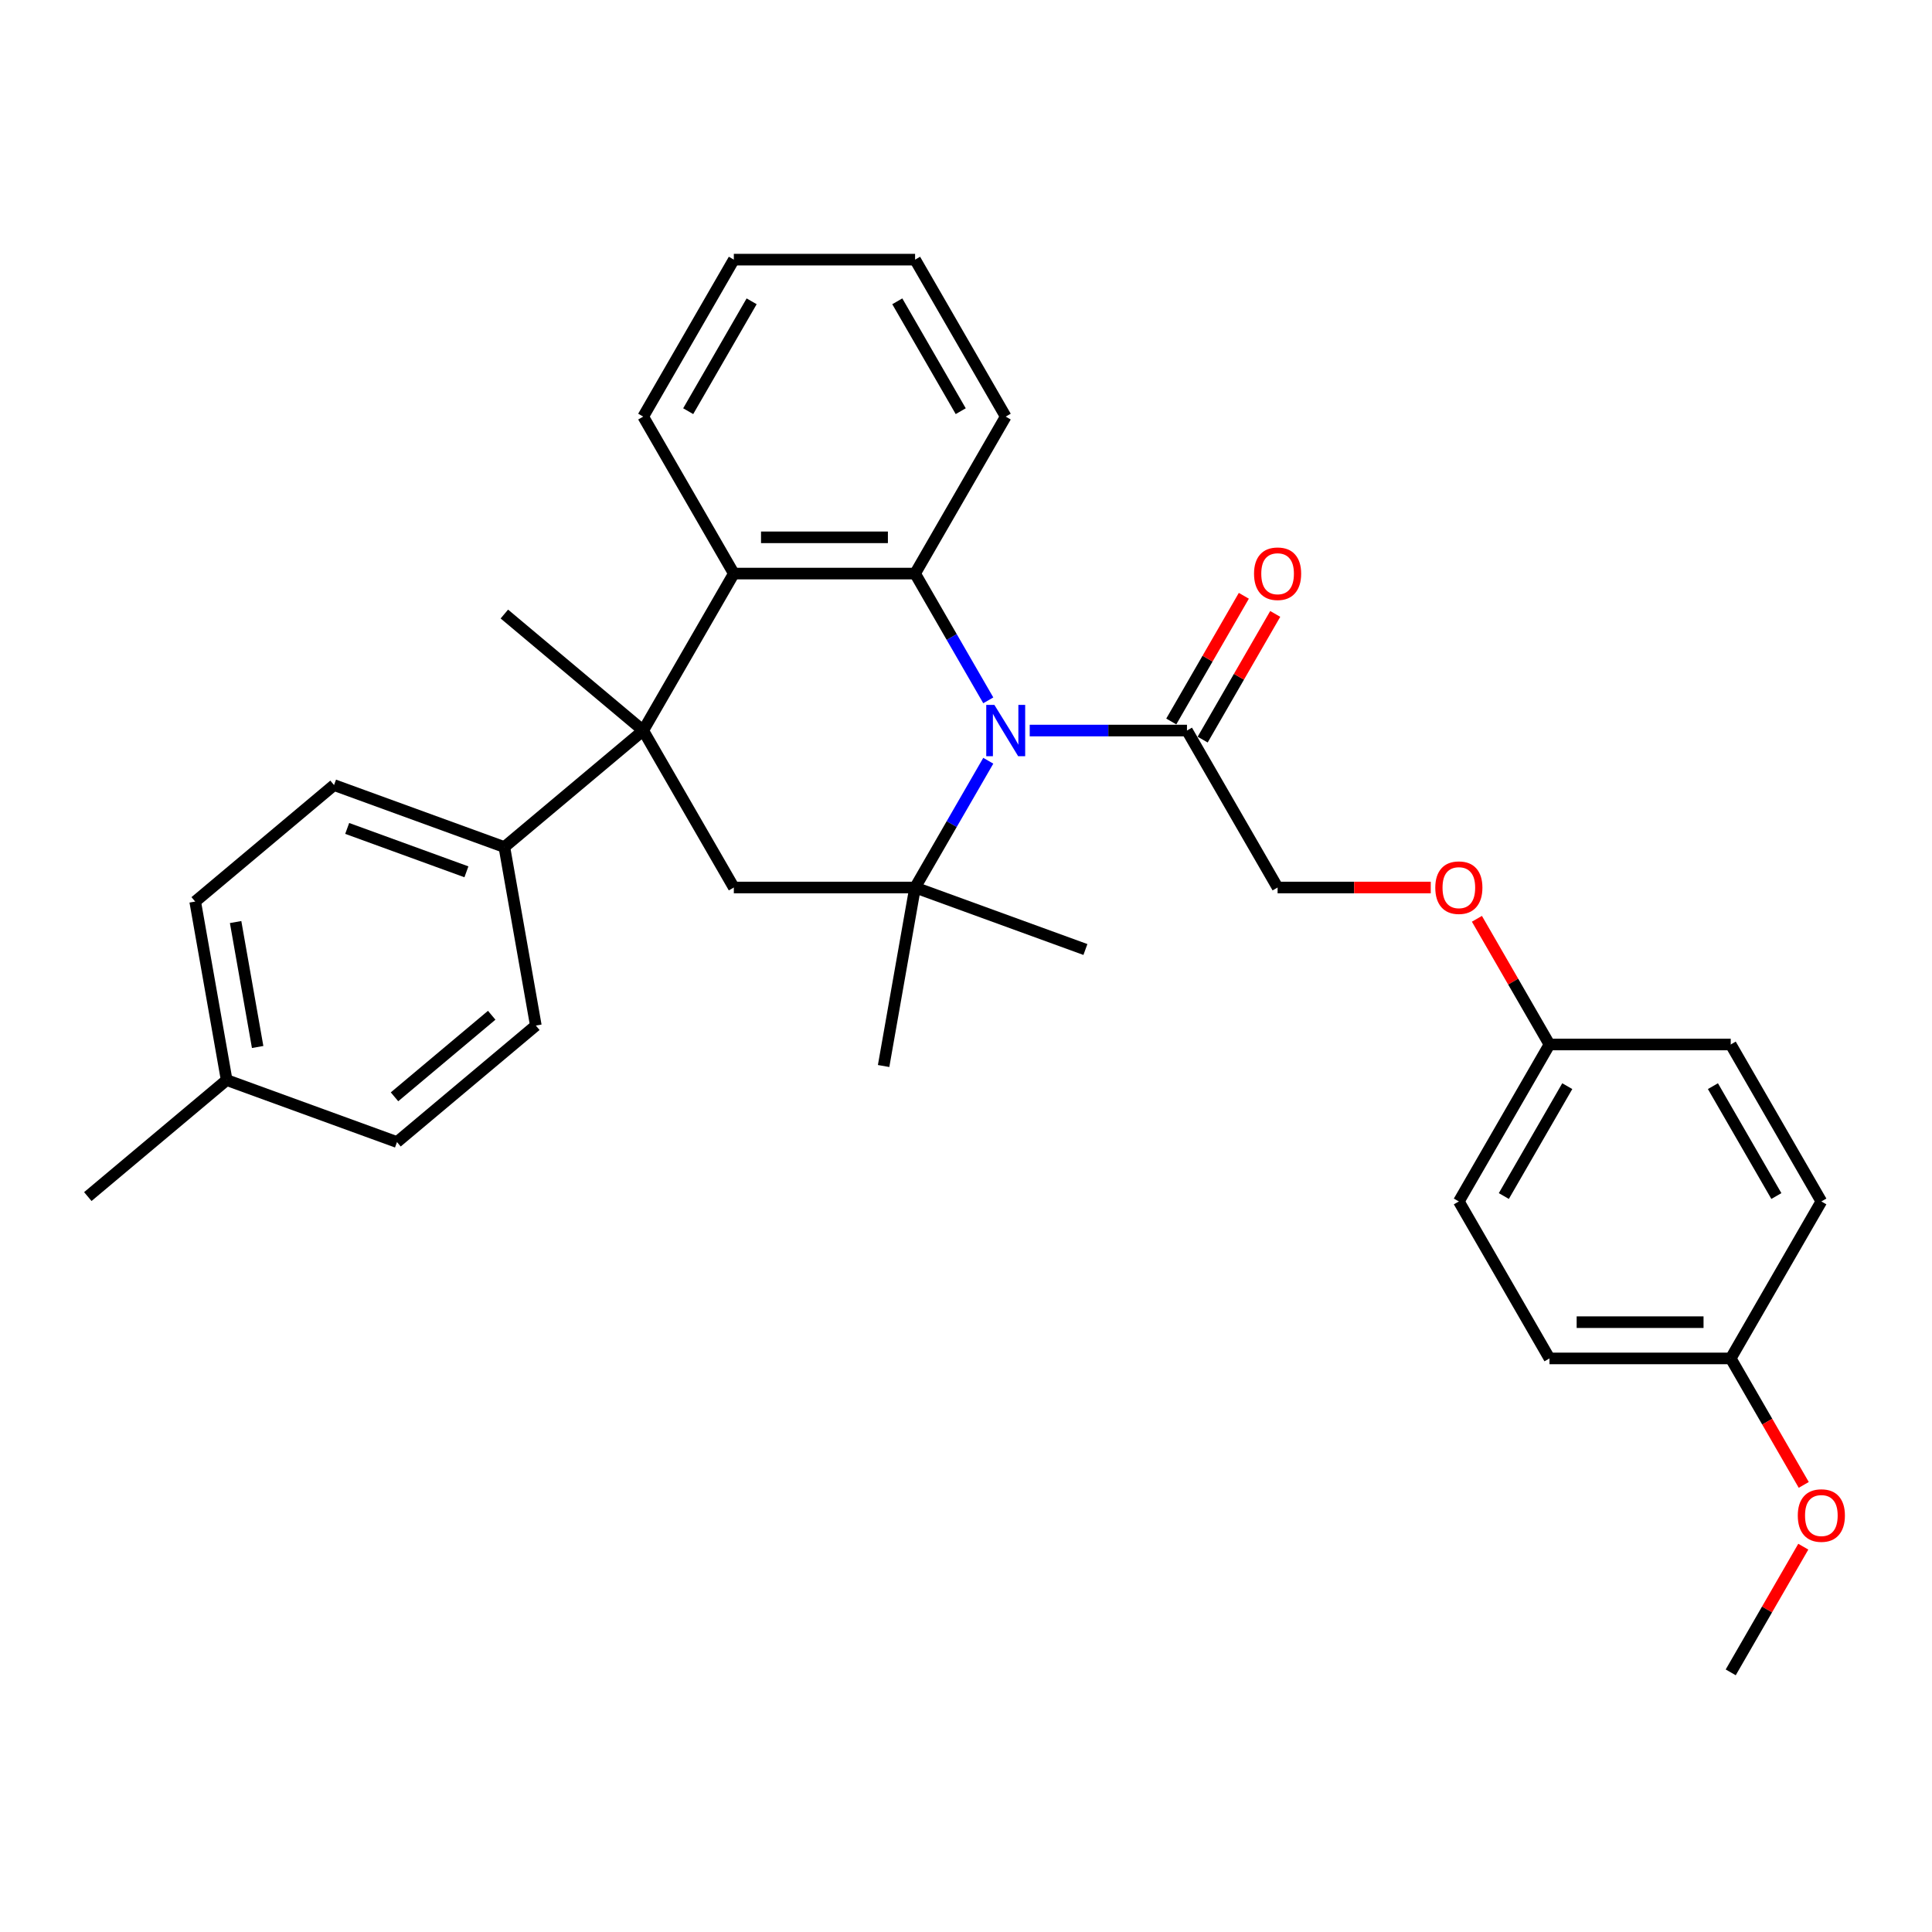 <?xml version='1.0' encoding='iso-8859-1'?>
<svg version='1.1' baseProfile='full'
              xmlns='http://www.w3.org/2000/svg'
                      xmlns:rdkit='http://www.rdkit.org/xml'
                      xmlns:xlink='http://www.w3.org/1999/xlink'
                  xml:space='preserve'
width='1000px' height='1000px' viewBox='0 0 1000 1000'>
<!-- END OF HEADER -->
<rect style='opacity:1.0;fill:#FFFFFF;stroke:none' width='1000' height='1000' x='0' y='0'> </rect>
<path class='bond-0' d='M 511.533,393.759 L 492.59,426.568' style='fill:none;fill-rule:evenodd;stroke:#0000FF;stroke-width:6px;stroke-linecap:butt;stroke-linejoin:miter;stroke-opacity:1' />
<path class='bond-0' d='M 492.59,426.568 L 473.648,459.376' style='fill:none;fill-rule:evenodd;stroke:#000000;stroke-width:6px;stroke-linecap:butt;stroke-linejoin:miter;stroke-opacity:1' />
<path class='bond-2' d='M 511.533,362.499 L 492.59,329.691' style='fill:none;fill-rule:evenodd;stroke:#0000FF;stroke-width:6px;stroke-linecap:butt;stroke-linejoin:miter;stroke-opacity:1' />
<path class='bond-2' d='M 492.59,329.691 L 473.648,296.882' style='fill:none;fill-rule:evenodd;stroke:#000000;stroke-width:6px;stroke-linecap:butt;stroke-linejoin:miter;stroke-opacity:1' />
<path class='bond-5' d='M 532.978,378.129 L 573.675,378.129' style='fill:none;fill-rule:evenodd;stroke:#0000FF;stroke-width:6px;stroke-linecap:butt;stroke-linejoin:miter;stroke-opacity:1' />
<path class='bond-5' d='M 573.675,378.129 L 614.373,378.129' style='fill:none;fill-rule:evenodd;stroke:#000000;stroke-width:6px;stroke-linecap:butt;stroke-linejoin:miter;stroke-opacity:1' />
<path class='bond-4' d='M 473.648,459.376 L 379.832,459.376' style='fill:none;fill-rule:evenodd;stroke:#000000;stroke-width:6px;stroke-linecap:butt;stroke-linejoin:miter;stroke-opacity:1' />
<path class='bond-14' d='M 473.648,459.376 L 457.357,551.767' style='fill:none;fill-rule:evenodd;stroke:#000000;stroke-width:6px;stroke-linecap:butt;stroke-linejoin:miter;stroke-opacity:1' />
<path class='bond-15' d='M 473.648,459.376 L 561.807,491.463' style='fill:none;fill-rule:evenodd;stroke:#000000;stroke-width:6px;stroke-linecap:butt;stroke-linejoin:miter;stroke-opacity:1' />
<path class='bond-1' d='M 332.924,378.129 L 379.832,296.882' style='fill:none;fill-rule:evenodd;stroke:#000000;stroke-width:6px;stroke-linecap:butt;stroke-linejoin:miter;stroke-opacity:1' />
<path class='bond-6' d='M 332.924,378.129 L 261.057,438.433' style='fill:none;fill-rule:evenodd;stroke:#000000;stroke-width:6px;stroke-linecap:butt;stroke-linejoin:miter;stroke-opacity:1' />
<path class='bond-13' d='M 332.924,378.129 L 261.057,317.825' style='fill:none;fill-rule:evenodd;stroke:#000000;stroke-width:6px;stroke-linecap:butt;stroke-linejoin:miter;stroke-opacity:1' />
<path class='bond-31' d='M 332.924,378.129 L 379.832,459.376' style='fill:none;fill-rule:evenodd;stroke:#000000;stroke-width:6px;stroke-linecap:butt;stroke-linejoin:miter;stroke-opacity:1' />
<path class='bond-3' d='M 473.648,296.882 L 379.832,296.882' style='fill:none;fill-rule:evenodd;stroke:#000000;stroke-width:6px;stroke-linecap:butt;stroke-linejoin:miter;stroke-opacity:1' />
<path class='bond-3' d='M 459.576,278.119 L 393.905,278.119' style='fill:none;fill-rule:evenodd;stroke:#000000;stroke-width:6px;stroke-linecap:butt;stroke-linejoin:miter;stroke-opacity:1' />
<path class='bond-16' d='M 473.648,296.882 L 520.556,215.635' style='fill:none;fill-rule:evenodd;stroke:#000000;stroke-width:6px;stroke-linecap:butt;stroke-linejoin:miter;stroke-opacity:1' />
<path class='bond-21' d='M 379.832,296.882 L 332.924,215.635' style='fill:none;fill-rule:evenodd;stroke:#000000;stroke-width:6px;stroke-linecap:butt;stroke-linejoin:miter;stroke-opacity:1' />
<path class='bond-7' d='M 614.373,378.129 L 661.281,459.376' style='fill:none;fill-rule:evenodd;stroke:#000000;stroke-width:6px;stroke-linecap:butt;stroke-linejoin:miter;stroke-opacity:1' />
<path class='bond-8' d='M 622.497,382.82 L 641.277,350.293' style='fill:none;fill-rule:evenodd;stroke:#000000;stroke-width:6px;stroke-linecap:butt;stroke-linejoin:miter;stroke-opacity:1' />
<path class='bond-8' d='M 641.277,350.293 L 660.057,317.765' style='fill:none;fill-rule:evenodd;stroke:#FF0000;stroke-width:6px;stroke-linecap:butt;stroke-linejoin:miter;stroke-opacity:1' />
<path class='bond-8' d='M 606.248,373.438 L 625.027,340.911' style='fill:none;fill-rule:evenodd;stroke:#000000;stroke-width:6px;stroke-linecap:butt;stroke-linejoin:miter;stroke-opacity:1' />
<path class='bond-8' d='M 625.027,340.911 L 643.807,308.384' style='fill:none;fill-rule:evenodd;stroke:#FF0000;stroke-width:6px;stroke-linecap:butt;stroke-linejoin:miter;stroke-opacity:1' />
<path class='bond-9' d='M 261.057,438.433 L 172.898,406.346' style='fill:none;fill-rule:evenodd;stroke:#000000;stroke-width:6px;stroke-linecap:butt;stroke-linejoin:miter;stroke-opacity:1' />
<path class='bond-9' d='M 241.415,451.252 L 179.705,428.791' style='fill:none;fill-rule:evenodd;stroke:#000000;stroke-width:6px;stroke-linecap:butt;stroke-linejoin:miter;stroke-opacity:1' />
<path class='bond-10' d='M 261.057,438.433 L 277.348,530.824' style='fill:none;fill-rule:evenodd;stroke:#000000;stroke-width:6px;stroke-linecap:butt;stroke-linejoin:miter;stroke-opacity:1' />
<path class='bond-11' d='M 661.281,459.376 L 700.918,459.376' style='fill:none;fill-rule:evenodd;stroke:#000000;stroke-width:6px;stroke-linecap:butt;stroke-linejoin:miter;stroke-opacity:1' />
<path class='bond-11' d='M 700.918,459.376 L 740.555,459.376' style='fill:none;fill-rule:evenodd;stroke:#FF0000;stroke-width:6px;stroke-linecap:butt;stroke-linejoin:miter;stroke-opacity:1' />
<path class='bond-19' d='M 172.898,406.346 L 101.031,466.65' style='fill:none;fill-rule:evenodd;stroke:#000000;stroke-width:6px;stroke-linecap:butt;stroke-linejoin:miter;stroke-opacity:1' />
<path class='bond-18' d='M 277.348,530.824 L 205.48,591.128' style='fill:none;fill-rule:evenodd;stroke:#000000;stroke-width:6px;stroke-linecap:butt;stroke-linejoin:miter;stroke-opacity:1' />
<path class='bond-18' d='M 254.507,525.496 L 204.2,567.709' style='fill:none;fill-rule:evenodd;stroke:#000000;stroke-width:6px;stroke-linecap:butt;stroke-linejoin:miter;stroke-opacity:1' />
<path class='bond-12' d='M 764.446,475.569 L 783.225,508.096' style='fill:none;fill-rule:evenodd;stroke:#FF0000;stroke-width:6px;stroke-linecap:butt;stroke-linejoin:miter;stroke-opacity:1' />
<path class='bond-12' d='M 783.225,508.096 L 802.005,540.624' style='fill:none;fill-rule:evenodd;stroke:#000000;stroke-width:6px;stroke-linecap:butt;stroke-linejoin:miter;stroke-opacity:1' />
<path class='bond-22' d='M 802.005,540.624 L 895.821,540.624' style='fill:none;fill-rule:evenodd;stroke:#000000;stroke-width:6px;stroke-linecap:butt;stroke-linejoin:miter;stroke-opacity:1' />
<path class='bond-23' d='M 802.005,540.624 L 755.097,621.871' style='fill:none;fill-rule:evenodd;stroke:#000000;stroke-width:6px;stroke-linecap:butt;stroke-linejoin:miter;stroke-opacity:1' />
<path class='bond-23' d='M 811.218,562.192 L 778.383,619.065' style='fill:none;fill-rule:evenodd;stroke:#000000;stroke-width:6px;stroke-linecap:butt;stroke-linejoin:miter;stroke-opacity:1' />
<path class='bond-29' d='M 520.556,215.635 L 473.648,134.388' style='fill:none;fill-rule:evenodd;stroke:#000000;stroke-width:6px;stroke-linecap:butt;stroke-linejoin:miter;stroke-opacity:1' />
<path class='bond-29' d='M 497.271,212.829 L 464.435,155.956' style='fill:none;fill-rule:evenodd;stroke:#000000;stroke-width:6px;stroke-linecap:butt;stroke-linejoin:miter;stroke-opacity:1' />
<path class='bond-17' d='M 895.821,703.118 L 802.005,703.118' style='fill:none;fill-rule:evenodd;stroke:#000000;stroke-width:6px;stroke-linecap:butt;stroke-linejoin:miter;stroke-opacity:1' />
<path class='bond-17' d='M 881.749,684.355 L 816.077,684.355' style='fill:none;fill-rule:evenodd;stroke:#000000;stroke-width:6px;stroke-linecap:butt;stroke-linejoin:miter;stroke-opacity:1' />
<path class='bond-26' d='M 895.821,703.118 L 914.72,735.852' style='fill:none;fill-rule:evenodd;stroke:#000000;stroke-width:6px;stroke-linecap:butt;stroke-linejoin:miter;stroke-opacity:1' />
<path class='bond-26' d='M 914.72,735.852 L 933.619,768.585' style='fill:none;fill-rule:evenodd;stroke:#FF0000;stroke-width:6px;stroke-linecap:butt;stroke-linejoin:miter;stroke-opacity:1' />
<path class='bond-33' d='M 895.821,703.118 L 942.729,621.871' style='fill:none;fill-rule:evenodd;stroke:#000000;stroke-width:6px;stroke-linecap:butt;stroke-linejoin:miter;stroke-opacity:1' />
<path class='bond-20' d='M 205.48,591.128 L 117.322,559.041' style='fill:none;fill-rule:evenodd;stroke:#000000;stroke-width:6px;stroke-linecap:butt;stroke-linejoin:miter;stroke-opacity:1' />
<path class='bond-34' d='M 101.031,466.65 L 117.322,559.041' style='fill:none;fill-rule:evenodd;stroke:#000000;stroke-width:6px;stroke-linecap:butt;stroke-linejoin:miter;stroke-opacity:1' />
<path class='bond-34' d='M 121.953,477.25 L 133.356,541.924' style='fill:none;fill-rule:evenodd;stroke:#000000;stroke-width:6px;stroke-linecap:butt;stroke-linejoin:miter;stroke-opacity:1' />
<path class='bond-27' d='M 117.322,559.041 L 45.455,619.345' style='fill:none;fill-rule:evenodd;stroke:#000000;stroke-width:6px;stroke-linecap:butt;stroke-linejoin:miter;stroke-opacity:1' />
<path class='bond-32' d='M 332.924,215.635 L 379.832,134.388' style='fill:none;fill-rule:evenodd;stroke:#000000;stroke-width:6px;stroke-linecap:butt;stroke-linejoin:miter;stroke-opacity:1' />
<path class='bond-32' d='M 356.21,212.829 L 389.045,155.956' style='fill:none;fill-rule:evenodd;stroke:#000000;stroke-width:6px;stroke-linecap:butt;stroke-linejoin:miter;stroke-opacity:1' />
<path class='bond-25' d='M 895.821,540.624 L 942.729,621.871' style='fill:none;fill-rule:evenodd;stroke:#000000;stroke-width:6px;stroke-linecap:butt;stroke-linejoin:miter;stroke-opacity:1' />
<path class='bond-25' d='M 886.608,562.192 L 919.444,619.065' style='fill:none;fill-rule:evenodd;stroke:#000000;stroke-width:6px;stroke-linecap:butt;stroke-linejoin:miter;stroke-opacity:1' />
<path class='bond-24' d='M 755.097,621.871 L 802.005,703.118' style='fill:none;fill-rule:evenodd;stroke:#000000;stroke-width:6px;stroke-linecap:butt;stroke-linejoin:miter;stroke-opacity:1' />
<path class='bond-28' d='M 933.38,800.558 L 914.601,833.085' style='fill:none;fill-rule:evenodd;stroke:#FF0000;stroke-width:6px;stroke-linecap:butt;stroke-linejoin:miter;stroke-opacity:1' />
<path class='bond-28' d='M 914.601,833.085 L 895.821,865.612' style='fill:none;fill-rule:evenodd;stroke:#000000;stroke-width:6px;stroke-linecap:butt;stroke-linejoin:miter;stroke-opacity:1' />
<path class='bond-30' d='M 473.648,134.388 L 379.832,134.388' style='fill:none;fill-rule:evenodd;stroke:#000000;stroke-width:6px;stroke-linecap:butt;stroke-linejoin:miter;stroke-opacity:1' />
<path  class='atom-0' d='M 514.684 364.845
L 523.39 378.917
Q 524.253 380.306, 525.641 382.82
Q 527.03 385.334, 527.105 385.484
L 527.105 364.845
L 530.632 364.845
L 530.632 391.414
L 526.992 391.414
L 517.648 376.028
Q 516.56 374.226, 515.397 372.162
Q 514.271 370.099, 513.933 369.461
L 513.933 391.414
L 510.481 391.414
L 510.481 364.845
L 514.684 364.845
' fill='#0000FF'/>
<path  class='atom-9' d='M 649.085 296.957
Q 649.085 290.578, 652.237 287.013
Q 655.389 283.448, 661.281 283.448
Q 667.172 283.448, 670.325 287.013
Q 673.477 290.578, 673.477 296.957
Q 673.477 303.412, 670.287 307.089
Q 667.097 310.729, 661.281 310.729
Q 655.427 310.729, 652.237 307.089
Q 649.085 303.449, 649.085 296.957
M 661.281 307.727
Q 665.334 307.727, 667.51 305.025
Q 669.724 302.286, 669.724 296.957
Q 669.724 291.741, 667.51 289.114
Q 665.334 286.45, 661.281 286.45
Q 657.228 286.45, 655.014 289.076
Q 652.837 291.703, 652.837 296.957
Q 652.837 302.323, 655.014 305.025
Q 657.228 307.727, 661.281 307.727
' fill='#FF0000'/>
<path  class='atom-12' d='M 742.901 459.451
Q 742.901 453.072, 746.053 449.507
Q 749.205 445.942, 755.097 445.942
Q 760.989 445.942, 764.141 449.507
Q 767.293 453.072, 767.293 459.451
Q 767.293 465.906, 764.103 469.584
Q 760.913 473.224, 755.097 473.224
Q 749.243 473.224, 746.053 469.584
Q 742.901 465.944, 742.901 459.451
M 755.097 470.222
Q 759.15 470.222, 761.326 467.52
Q 763.54 464.78, 763.54 459.451
Q 763.54 454.235, 761.326 451.608
Q 759.15 448.944, 755.097 448.944
Q 751.044 448.944, 748.83 451.571
Q 746.653 454.198, 746.653 459.451
Q 746.653 464.818, 748.83 467.52
Q 751.044 470.222, 755.097 470.222
' fill='#FF0000'/>
<path  class='atom-27' d='M 930.533 784.44
Q 930.533 778.061, 933.685 774.496
Q 936.838 770.931, 942.729 770.931
Q 948.621 770.931, 951.773 774.496
Q 954.925 778.061, 954.925 784.44
Q 954.925 790.895, 951.736 794.572
Q 948.546 798.212, 942.729 798.212
Q 936.875 798.212, 933.685 794.572
Q 930.533 790.932, 930.533 784.44
M 942.729 795.21
Q 946.782 795.21, 948.959 792.508
Q 951.173 789.769, 951.173 784.44
Q 951.173 779.224, 948.959 776.597
Q 946.782 773.933, 942.729 773.933
Q 938.676 773.933, 936.462 776.56
Q 934.286 779.187, 934.286 784.44
Q 934.286 789.807, 936.462 792.508
Q 938.676 795.21, 942.729 795.21
' fill='#FF0000'/>
</svg>
